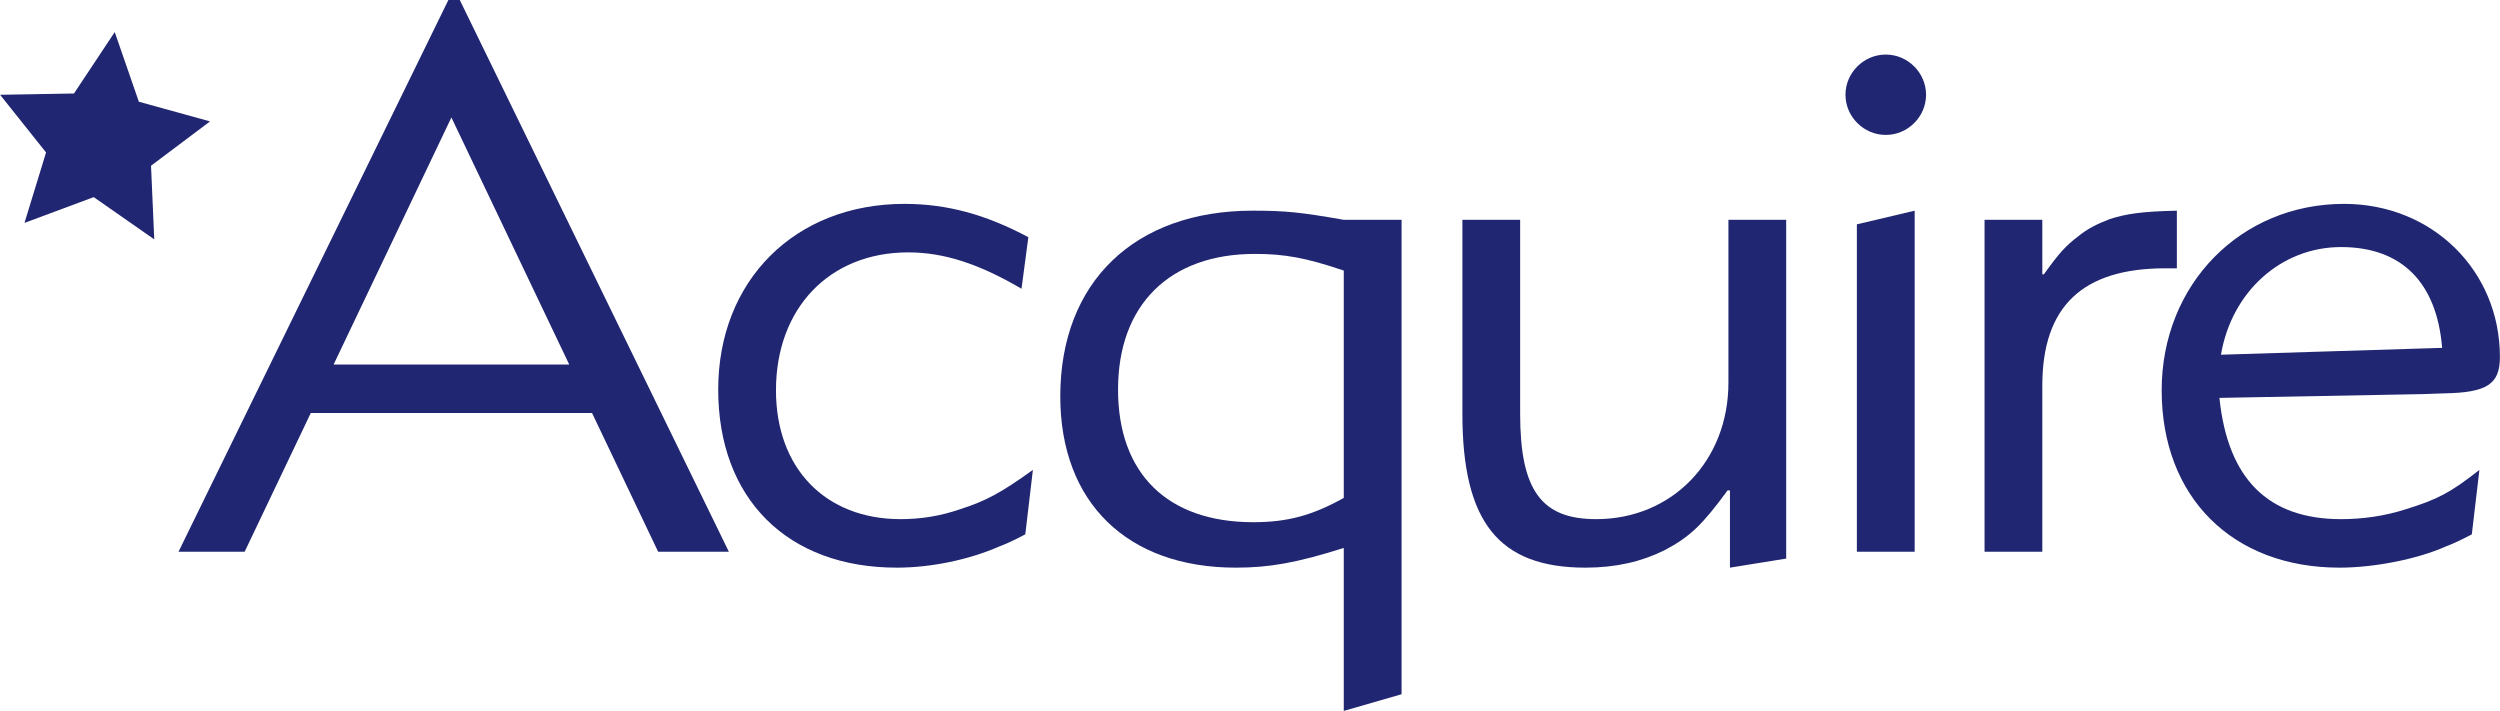 <?xml version="1.0" encoding="UTF-8"?>
<svg xmlns="http://www.w3.org/2000/svg" xmlns:xlink="http://www.w3.org/1999/xlink" width="211pt" height="60pt" viewBox="0 0 211 60" version="1.1">
<g id="surface1">
<path style=" stroke:none;fill-rule:nonzero;fill:rgb(12.549%,14.902%,44.314%);fill-opacity:1;" d="M 20.648 46.566 L 15.066 46.566 L 37.844 0 L 38.805 0 L 61.516 46.566 L 55.547 46.566 L 49.969 34.859 L 26.23 34.859 Z M 48.043 30.766 L 38.098 9.914 L 28.156 30.766 Z M 48.043 30.766 "/>
<path style=" stroke:none;fill-rule:nonzero;fill:rgb(12.549%,14.902%,44.314%);fill-opacity:1;" d="M 86.215 24.371 C 82.621 22.262 79.672 21.301 76.656 21.301 C 69.984 21.301 65.492 26.035 65.492 32.941 C 65.492 39.531 69.664 43.816 76.012 43.816 C 77.68 43.816 79.348 43.562 81.016 42.984 C 83.199 42.281 84.418 41.641 87.176 39.66 L 86.535 45.098 C 85.57 45.609 84.867 45.926 84.352 46.117 C 81.723 47.27 78.516 47.91 75.691 47.91 C 66.453 47.91 60.617 42.09 60.617 32.879 C 60.617 23.668 67.098 17.207 76.336 17.207 C 79.926 17.207 83.199 18.102 86.793 20.02 Z M 86.215 24.371 "/>
<path style=" stroke:none;fill-rule:nonzero;fill:rgb(12.549%,14.902%,44.314%);fill-opacity:1;" d="M 104.305 47.91 C 95.133 47.91 89.488 42.41 89.488 33.453 C 89.488 23.797 95.773 17.781 105.719 17.781 C 108.477 17.781 109.758 17.91 113.414 18.551 L 118.293 18.551 L 118.293 58.594 L 113.414 60 L 113.414 46.246 C 109.375 47.527 107.062 47.91 104.305 47.91 Z M 113.414 22.836 C 110.207 21.75 108.41 21.43 105.91 21.43 C 98.723 21.43 94.363 25.715 94.363 32.879 C 94.363 39.977 98.531 44.074 105.781 44.074 C 108.668 44.074 110.785 43.496 113.414 42.023 Z M 113.414 22.836 "/>
<path style=" stroke:none;fill-rule:nonzero;fill:rgb(12.549%,14.902%,44.314%);fill-opacity:1;" d="M 150.754 47.145 L 146.008 47.91 L 146.008 41.387 L 145.812 41.387 C 143.695 44.266 142.672 45.289 140.488 46.438 C 138.562 47.398 136.383 47.91 133.816 47.91 C 126.504 47.91 123.426 44.074 123.426 34.926 L 123.426 18.551 L 128.301 18.551 L 128.301 34.926 C 128.301 41.387 130.098 43.816 134.715 43.816 C 141.129 43.816 145.879 38.891 145.879 32.301 L 145.879 18.551 L 150.754 18.551 Z M 150.754 47.145 "/>
<path style=" stroke:none;fill-rule:nonzero;fill:rgb(12.549%,14.902%,44.314%);fill-opacity:1;" d="M 159.16 4.605 C 161.02 4.605 162.559 6.141 162.559 7.996 C 162.559 9.852 161.02 11.387 159.16 11.387 C 157.297 11.387 155.758 9.852 155.758 7.996 C 155.758 6.141 157.297 4.605 159.16 4.605 Z M 156.719 18.934 L 161.598 17.781 L 161.598 46.566 L 156.719 46.566 Z M 156.719 18.934 "/>
<path style=" stroke:none;fill-rule:nonzero;fill:rgb(12.549%,14.902%,44.314%);fill-opacity:1;" d="M 167.496 18.551 L 172.371 18.551 L 172.371 23.156 L 172.5 23.156 C 173.785 21.363 174.363 20.727 175.387 19.957 C 176.156 19.316 177.055 18.871 178.082 18.484 C 179.492 18.039 180.777 17.848 183.727 17.781 L 183.727 22.645 L 182.766 22.645 C 175.773 22.645 172.371 25.84 172.371 32.559 L 172.371 46.566 L 167.496 46.566 Z M 167.496 18.551 "/>
<path style=" stroke:none;fill-rule:nonzero;fill:rgb(12.549%,14.902%,44.314%);fill-opacity:1;" d="M 208.621 45.098 C 207.656 45.609 206.949 45.926 206.438 46.117 C 204 47.207 200.344 47.91 197.457 47.91 C 188.41 47.91 182.445 41.961 182.445 32.941 C 182.445 23.988 189.117 17.207 197.84 17.207 C 205.281 17.207 210.992 22.836 210.992 30.129 C 210.992 32.43 209.902 33.133 206.309 33.199 L 204.512 33.262 L 187.32 33.582 C 188.023 40.426 191.426 43.816 197.586 43.816 C 199.379 43.816 201.242 43.562 203.039 42.984 C 205.73 42.152 206.824 41.578 209.262 39.66 Z M 197.586 20.852 C 192.516 20.852 188.348 24.629 187.449 29.938 L 206.117 29.359 C 205.668 23.859 202.719 20.852 197.586 20.852 Z M 197.586 20.852 "/>
<path style=" stroke:none;fill-rule:nonzero;fill:rgb(12.549%,14.902%,44.314%);fill-opacity:1;" d="M 17.727 10.246 L 12.746 13.988 L 13.02 20.203 L 7.91 16.637 L 2.066 18.812 L 3.887 12.867 L 0.008 8 L 6.242 7.891 L 9.684 2.707 L 11.719 8.586 Z M 17.727 10.246 "/>
</g>
</svg>
